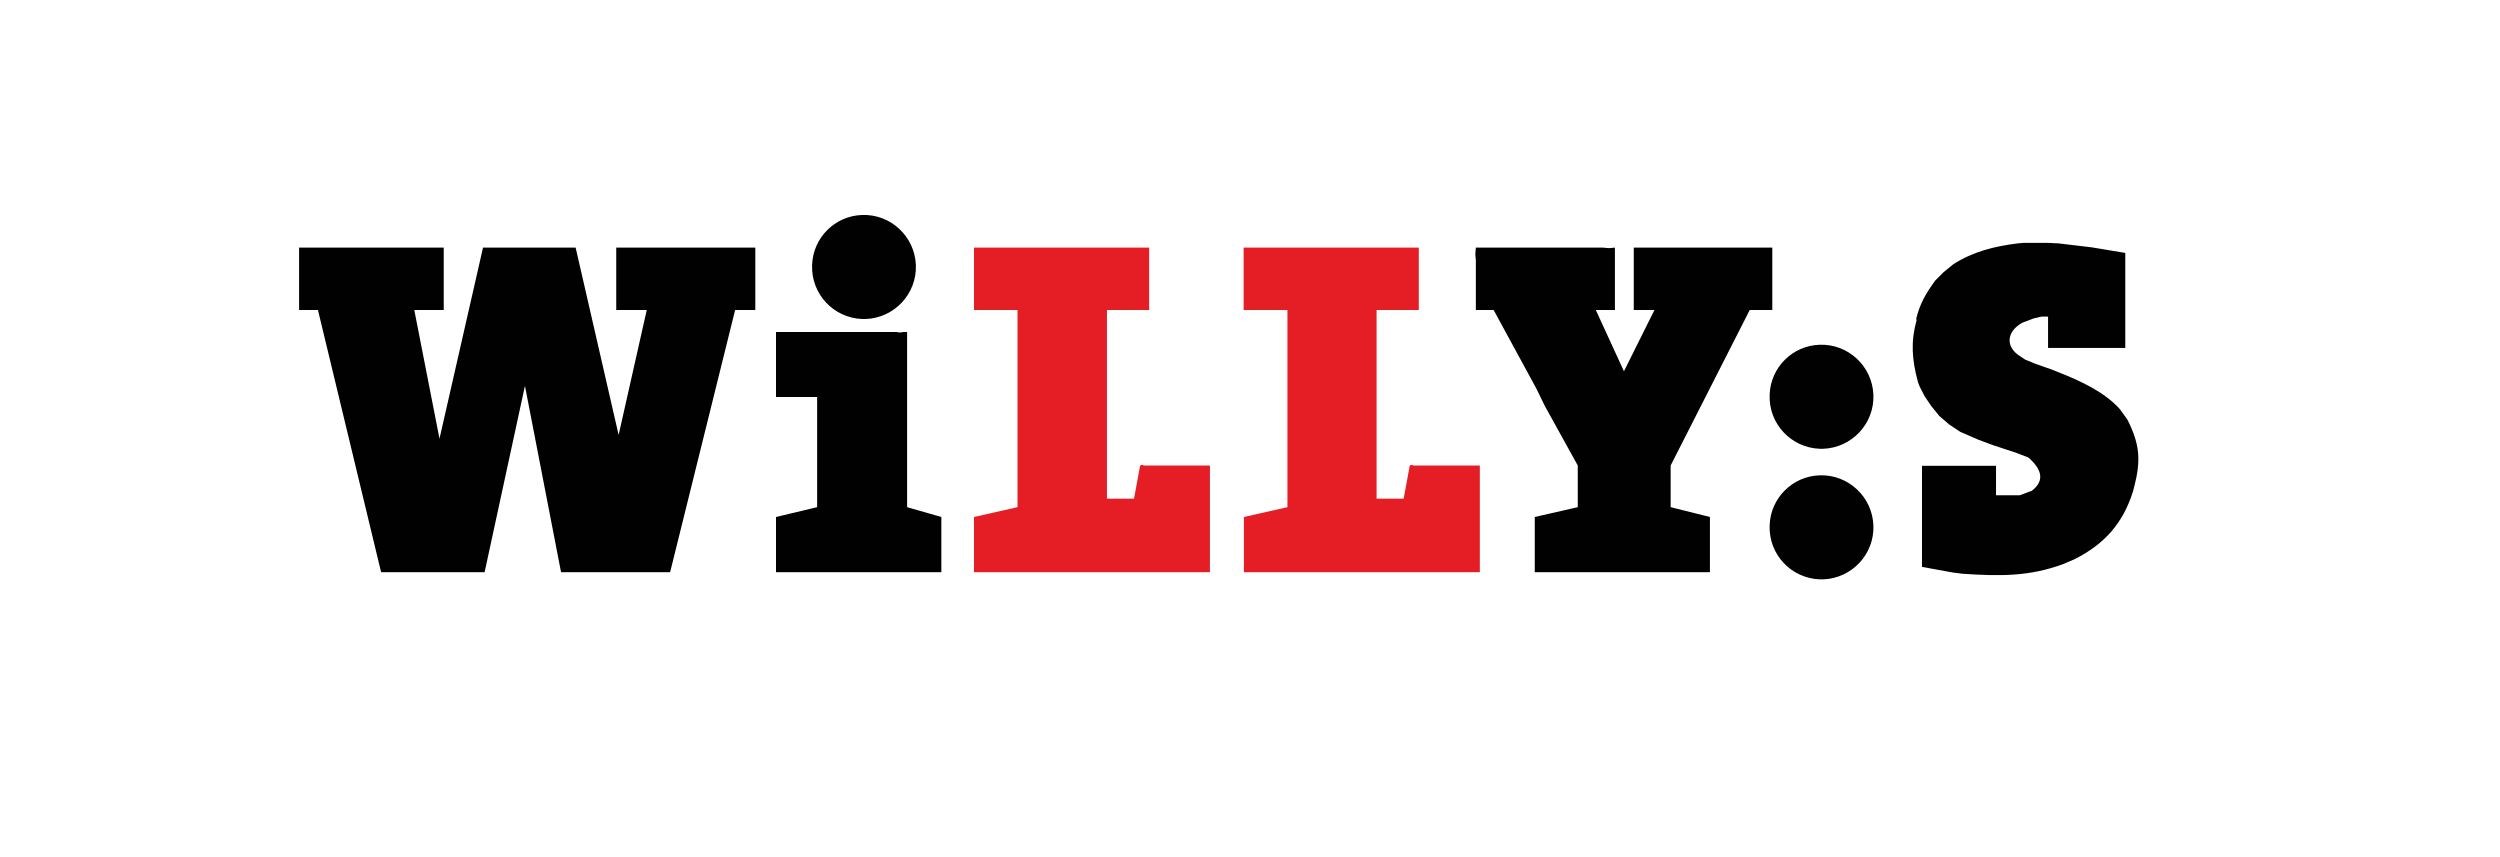 <svg xmlns="http://www.w3.org/2000/svg" id="Layer_1" viewBox="0 0 942 323"><defs><style>      .st0 {        fill: #e51e25;      }      .st0, .st1 {        fill-rule: evenodd;      }      .st1 {        fill: #010101;      }    </style></defs><path class="st0" d="M485,116.8h-16.4v-23.5h66v23.5h-15.9v71.1h10.2l2.3-12.5.5-.2h.5l.2.2h25.2v40.2h-88.9v-20.8l16.4-3.7v-74.3Z"></path><path class="st1" d="M112.7,116.8v-23.5h54.5v23.5h-11.1l9.5,48.5,16.4-72h34.9l16.2,70.6,10.6-47.1h-11.5v-23.5h52.4v23.5h-7.6l-24.5,98.8h-41.1l-13.6-70.2-15.2,70.2h-39l-23.8-98.8h-6.9Z"></path><path class="st0" d="M383.4,116.8h-16.4v-23.5h66v23.5h-15.9v71.1h10.2l2.3-12.5h.2l.2-.2h.5l.5.2h24.9v40.2h-88.9v-20.8l16.4-3.7v-74.3Z"></path><path class="st1" d="M556.1,116.8v-18.7l-.2-2.3.2-2.5h47.8l2.3.2,2.3-.2v23.5h-7.2l10.6,23.1,11.5-23.1h-7.8v-23.5h52.2v23.5h-8.5l-29.8,58.6v15.7l14.8,3.7v20.8h-66v-20.8l16.2-3.7v-15.7l-12.5-22.6-3-6.2-16.2-29.8h-6.7ZM722,120.2c1.4-5.8,3.7-9.7,7.2-14.5l3.2-3.2,3.7-3c7.6-4.8,15.5-6.7,24.2-7.8l2.3-.2h8.8l4.2.2,4.2.5,4.2.5,4.2.5,4.2.7,4.2.7,4.2.7v35.8h-29.1v-11.8h-2.5l-3,.7-4.2,1.6c-5.8,3.2-6.7,9-.7,12.7l1.8,1.2,3.9,1.6,6,2.1,3,1.2c8.1,3.2,17.1,7.4,22.8,13.8l2.8,3.9c4.8,9.5,5.1,15.5,2.5,25.6l-.5,1.8c-3.7,11.5-10.4,19.4-21.9,25.2l-4.2,1.8c-12.9,4.8-24,4.6-37.9,3.7l-3.9-.5-11.5-2.1v-38.1h27.9v11.1h9l3.7-1.4.7-.2c5.5-4.2,3.2-8.5-.7-12.2l-.7-.5-4.2-1.6-4.8-1.6-4.8-1.6-4.8-1.8-6.9-3-4.2-2.8-3.7-3.2-3-3.7-2.5-3.7-1.8-3.5-.7-1.8c-2.3-8.5-2.8-15.2-.5-23.5M292.3,125.1h45.5l1.2.2,1.4-.2h1.4v66l12.9,3.7v20.8h-62.3v-20.8l15.5-3.7v-41.5h-15.5v-24.5ZM324.8,81c10.8-.4,19.9,8.1,20.3,18.9.4,10.8-8.1,19.9-18.9,20.3-.4,0-.9,0-1.3,0-10.8-.4-19.3-9.4-18.9-20.3.3-10.3,8.6-18.6,18.9-18.9M685.6,129.9c10.8-.4,19.9,8.1,20.3,18.9.4,10.8-8.1,19.9-18.9,20.3-.4,0-.9,0-1.3,0-10.8-.4-19.3-9.4-18.9-20.3.3-10.3,8.6-18.6,18.9-18.9M685.6,179.1c10.8-.4,19.9,8.1,20.3,18.9.4,10.8-8.1,19.9-18.9,20.3-.4,0-.9,0-1.3,0-10.8-.4-19.3-9.4-18.9-20.3.3-10.3,8.6-18.6,18.9-18.9"></path></svg>